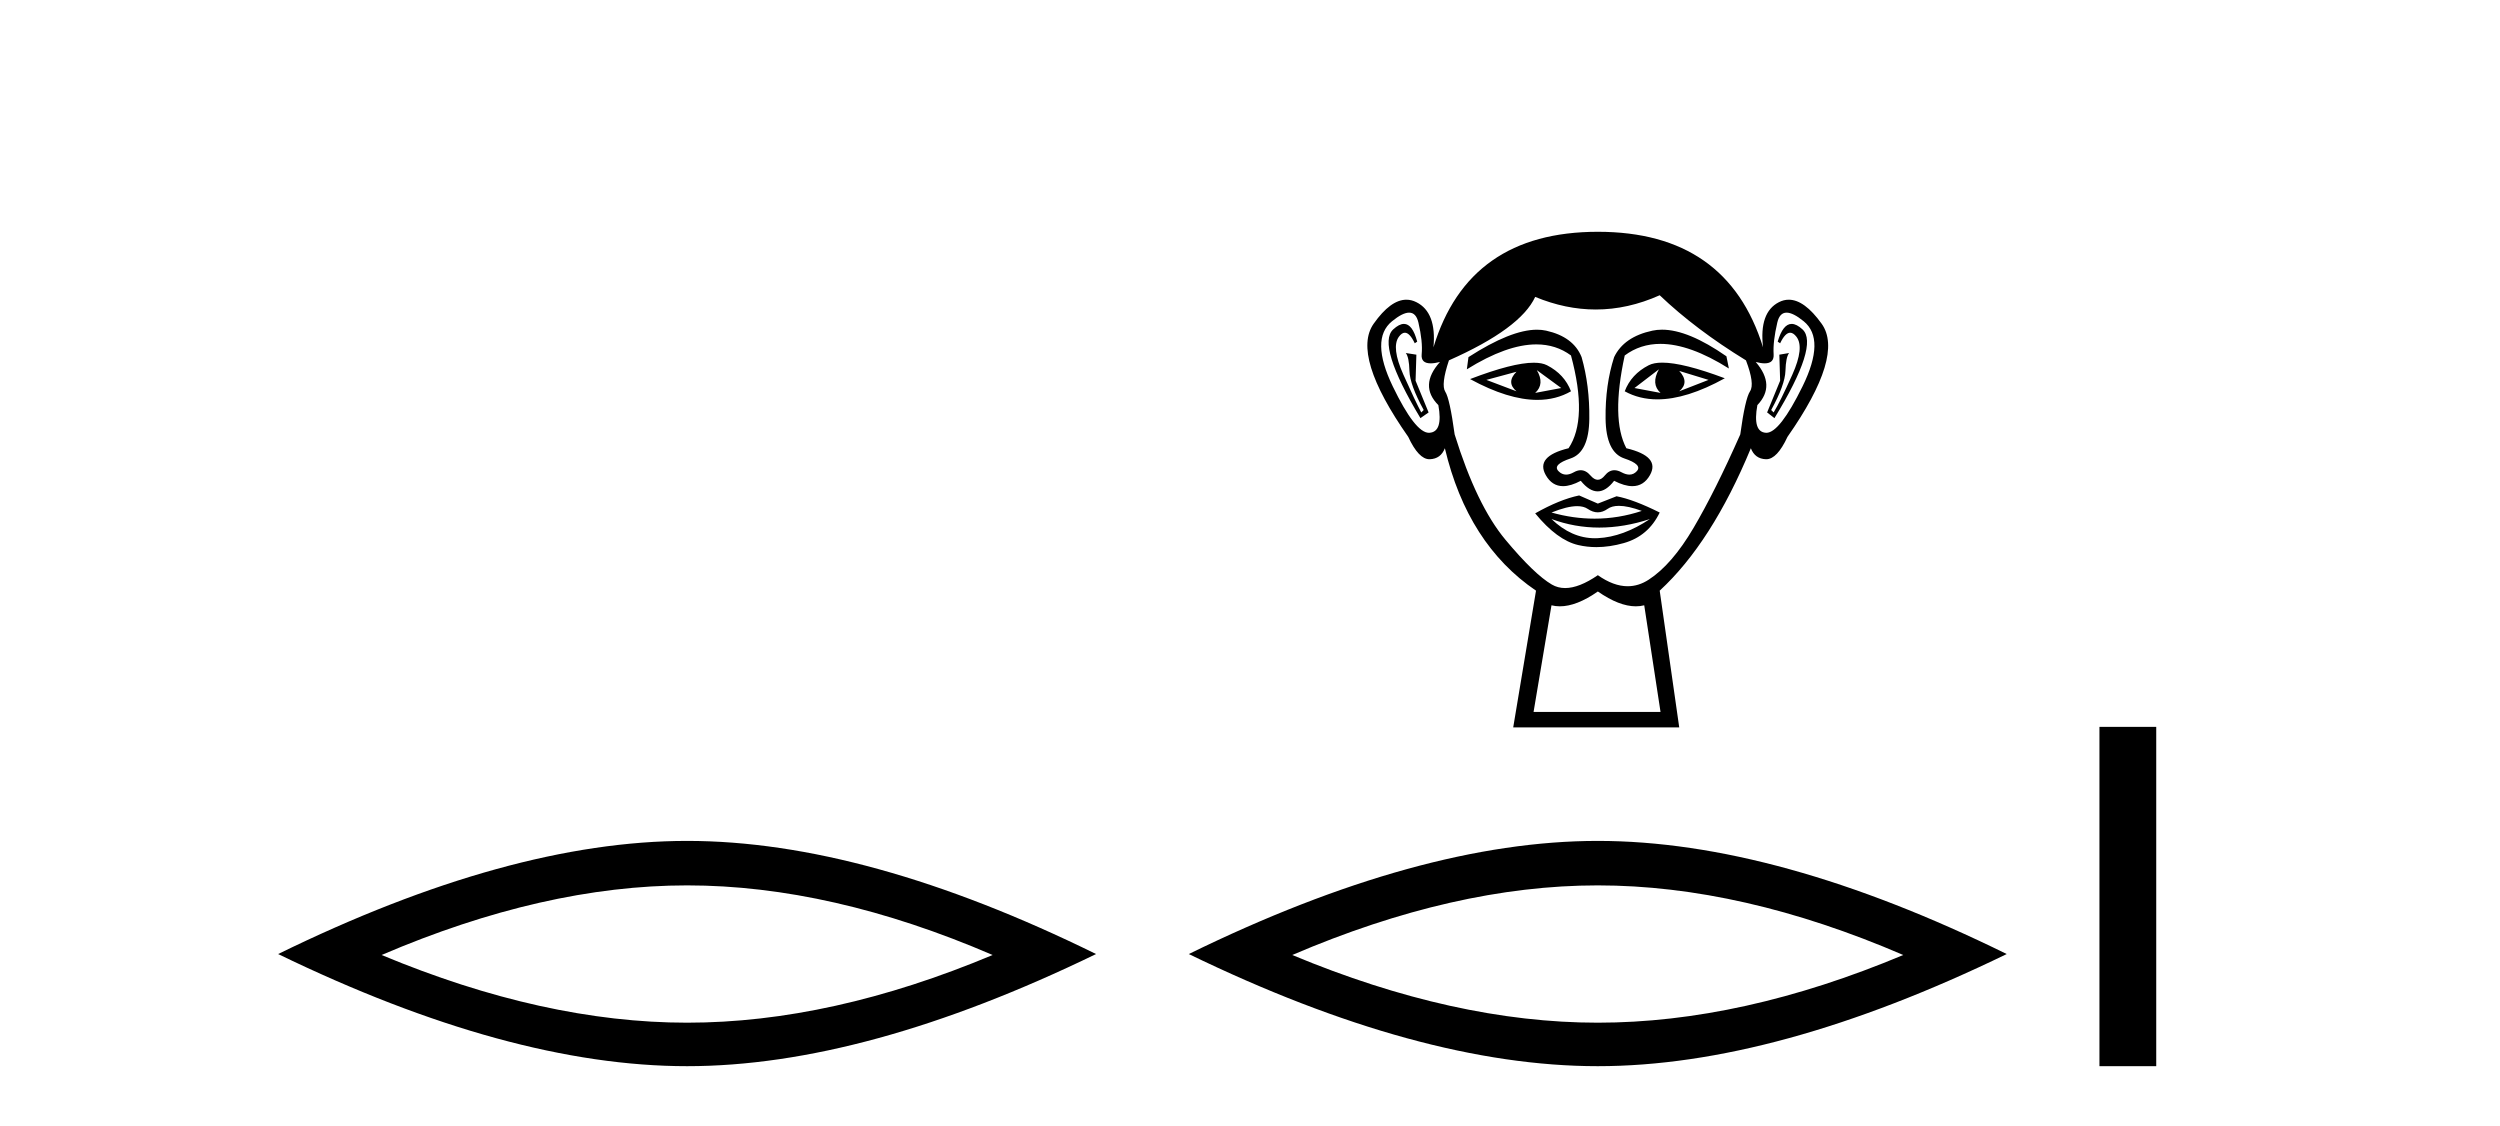 <?xml version='1.0' encoding='UTF-8' standalone='yes'?><svg xmlns='http://www.w3.org/2000/svg' xmlns:xlink='http://www.w3.org/1999/xlink' width='91.0' height='41.0' ><path d='M 25.011 32.228 Q 30.254 32.228 36.132 34.762 Q 30.254 37.226 25.011 37.226 Q 19.802 37.226 13.89 34.762 Q 19.802 32.228 25.011 32.228 ZM 25.011 30.609 Q 18.535 30.609 10.124 34.727 Q 18.535 38.809 25.011 38.809 Q 31.486 38.809 39.897 34.727 Q 31.521 30.609 25.011 30.609 Z' style='fill:#000000;stroke:none' /><path d='M 55.2 13.532 Q 54.815 13.917 55.2 14.243 L 54.104 13.828 L 55.2 13.532 ZM 61.124 13.502 L 62.191 13.828 L 61.124 14.243 Q 61.509 13.917 61.124 13.502 ZM 55.94 13.473 L 56.829 14.124 L 55.881 14.302 Q 56.237 13.976 55.94 13.473 ZM 60.384 13.443 L 60.384 13.443 Q 60.087 13.976 60.443 14.302 L 59.495 14.124 L 60.384 13.443 ZM 60.507 13.2 Q 60.198 13.2 60.013 13.295 Q 59.376 13.621 59.14 14.243 Q 59.672 14.537 60.33 14.537 Q 61.393 14.537 62.783 13.769 Q 61.268 13.2 60.507 13.2 ZM 55.83 13.203 Q 55.064 13.203 53.511 13.798 Q 54.9 14.556 55.959 14.556 Q 56.64 14.556 57.184 14.243 Q 56.947 13.621 56.311 13.295 Q 56.131 13.203 55.83 13.203 ZM 51.104 11.79 Q 50.93 11.79 50.712 11.991 Q 50.105 12.554 51.704 15.22 L 52.001 15.013 L 51.527 13.858 L 51.556 12.91 L 51.171 12.85 L 51.171 12.85 Q 51.29 12.999 51.304 13.502 Q 51.319 14.006 51.823 14.924 L 51.734 15.013 Q 51.527 14.628 51.082 13.635 Q 50.638 12.643 50.919 12.258 Q 51.027 12.111 51.137 12.111 Q 51.314 12.111 51.497 12.495 L 51.586 12.436 Q 51.415 11.79 51.104 11.79 ZM 65.217 11.79 Q 64.898 11.79 64.708 12.436 L 64.797 12.495 Q 64.98 12.111 65.163 12.111 Q 65.276 12.111 65.39 12.258 Q 65.686 12.643 65.242 13.635 Q 64.797 14.628 64.56 15.013 L 64.471 14.924 Q 64.975 14.006 64.99 13.502 Q 65.005 12.999 65.123 12.85 L 65.123 12.85 L 64.768 12.91 L 64.797 13.858 L 64.323 15.013 L 64.59 15.22 Q 66.219 12.554 65.612 11.991 Q 65.394 11.79 65.217 11.79 ZM 51.292 11.38 Q 51.546 11.38 51.63 11.74 Q 51.793 12.436 51.749 12.895 Q 51.717 13.226 52.077 13.226 Q 52.217 13.226 52.415 13.176 L 52.415 13.176 Q 51.645 14.035 52.356 14.746 Q 52.534 15.724 52.03 15.753 Q 52.022 15.754 52.013 15.754 Q 51.513 15.754 50.697 14.065 Q 49.868 12.347 50.668 11.695 Q 51.054 11.38 51.292 11.38 ZM 65.032 11.38 Q 65.27 11.38 65.656 11.695 Q 66.456 12.347 65.612 14.065 Q 64.782 15.754 64.296 15.754 Q 64.287 15.754 64.279 15.753 Q 63.79 15.724 63.968 14.746 Q 64.649 14.035 63.909 13.176 L 63.909 13.176 Q 64.099 13.226 64.234 13.226 Q 64.582 13.226 64.56 12.895 Q 64.531 12.436 64.694 11.74 Q 64.778 11.38 65.032 11.38 ZM 60.497 12 Q 60.314 12 60.147 12.036 Q 59.11 12.258 58.754 12.999 Q 58.429 14.006 58.443 15.235 Q 58.458 16.464 59.125 16.687 Q 59.791 16.909 59.584 17.146 Q 59.469 17.276 59.31 17.276 Q 59.18 17.276 59.021 17.19 Q 58.885 17.116 58.764 17.116 Q 58.569 17.116 58.414 17.309 Q 58.288 17.464 58.158 17.464 Q 58.029 17.464 57.895 17.309 Q 57.731 17.116 57.538 17.116 Q 57.418 17.116 57.288 17.19 Q 57.135 17.276 57.007 17.276 Q 56.848 17.276 56.725 17.146 Q 56.503 16.909 57.17 16.687 Q 57.836 16.464 57.851 15.25 Q 57.866 14.035 57.57 12.999 Q 57.273 12.258 56.281 12.036 Q 56.124 12.001 55.947 12.001 Q 54.999 12.001 53.452 12.999 L 53.393 13.443 Q 54.85 12.536 55.924 12.536 Q 56.639 12.536 57.184 12.939 Q 57.807 15.25 57.096 16.316 Q 55.881 16.612 56.266 17.294 Q 56.493 17.696 56.896 17.696 Q 57.175 17.696 57.54 17.501 Q 57.851 17.886 58.155 17.886 Q 58.458 17.886 58.754 17.501 Q 59.131 17.696 59.418 17.696 Q 59.831 17.696 60.058 17.294 Q 60.443 16.612 59.199 16.316 Q 58.636 15.25 59.14 12.939 Q 59.706 12.517 60.44 12.517 Q 61.508 12.517 62.931 13.413 L 62.842 12.969 Q 61.451 12 60.497 12 ZM 58.929 18.413 Q 59.26 18.413 59.762 18.597 Q 58.915 18.879 58.043 18.879 Q 57.268 18.879 56.474 18.656 Q 57.047 18.424 57.409 18.424 Q 57.645 18.424 57.792 18.523 Q 57.977 18.649 58.158 18.649 Q 58.34 18.649 58.517 18.523 Q 58.672 18.413 58.929 18.413 ZM 56.474 18.893 Q 57.318 19.204 58.214 19.204 Q 59.11 19.204 60.058 18.893 L 60.058 18.893 Q 59.08 19.545 58.162 19.589 Q 58.11 19.592 58.058 19.592 Q 57.2 19.592 56.474 18.893 ZM 57.481 18.034 Q 56.77 18.182 55.881 18.686 Q 56.681 19.664 57.451 19.841 Q 57.77 19.915 58.109 19.915 Q 58.589 19.915 59.11 19.767 Q 59.999 19.515 60.413 18.656 Q 59.465 18.182 58.843 18.064 L 58.162 18.331 L 57.481 18.034 ZM 60.413 10.747 Q 61.717 11.991 63.553 13.117 Q 63.879 13.976 63.701 14.243 Q 63.524 14.509 63.346 15.813 Q 62.428 17.886 61.643 19.219 Q 60.858 20.552 60.013 21.1 Q 59.646 21.339 59.248 21.339 Q 58.731 21.339 58.162 20.937 Q 57.48 21.405 56.971 21.405 Q 56.706 21.405 56.488 21.278 Q 55.851 20.908 54.8 19.649 Q 53.748 18.39 52.949 15.813 Q 52.771 14.509 52.608 14.258 Q 52.445 14.006 52.741 13.117 Q 55.348 11.962 55.881 10.807 Q 56.987 11.266 58.086 11.266 Q 59.254 11.266 60.413 10.747 ZM 58.162 21.53 Q 58.937 22.07 59.545 22.07 Q 59.703 22.07 59.85 22.033 L 60.443 25.914 L 55.822 25.914 L 56.474 22.033 Q 56.621 22.07 56.779 22.07 Q 57.387 22.07 58.162 21.53 ZM 58.162 8.437 Q 53.452 8.437 52.178 12.643 Q 52.297 11.369 51.556 10.999 Q 51.377 10.909 51.192 10.909 Q 50.618 10.909 50.001 11.784 Q 49.187 12.939 51.26 15.902 Q 51.638 16.716 52.031 16.716 Q 52.038 16.716 52.045 16.716 Q 52.445 16.701 52.593 16.316 Q 53.422 19.812 55.911 21.5 L 55.081 26.477 L 61.124 26.477 L 60.413 21.5 Q 62.309 19.752 63.731 16.316 Q 63.879 16.701 64.279 16.716 Q 64.286 16.716 64.293 16.716 Q 64.686 16.716 65.064 15.902 Q 67.137 12.939 66.308 11.784 Q 65.68 10.909 65.111 10.909 Q 64.929 10.909 64.753 10.999 Q 64.027 11.369 64.175 12.643 Q 62.872 8.437 58.162 8.437 Z' style='fill:#000000;stroke:none' /><path d='M 58.158 32.228 Q 63.402 32.228 69.279 34.762 Q 63.402 37.226 58.158 37.226 Q 52.95 37.226 47.038 34.762 Q 52.95 32.228 58.158 32.228 ZM 58.158 30.609 Q 51.683 30.609 43.272 34.727 Q 51.683 38.809 58.158 38.809 Q 64.634 38.809 73.045 34.727 Q 64.669 30.609 58.158 30.609 Z' style='fill:#000000;stroke:none' /><path d='M 76.42 26.458 L 76.42 38.809 L 78.487 38.809 L 78.487 26.458 Z' style='fill:#000000;stroke:none' /></svg>